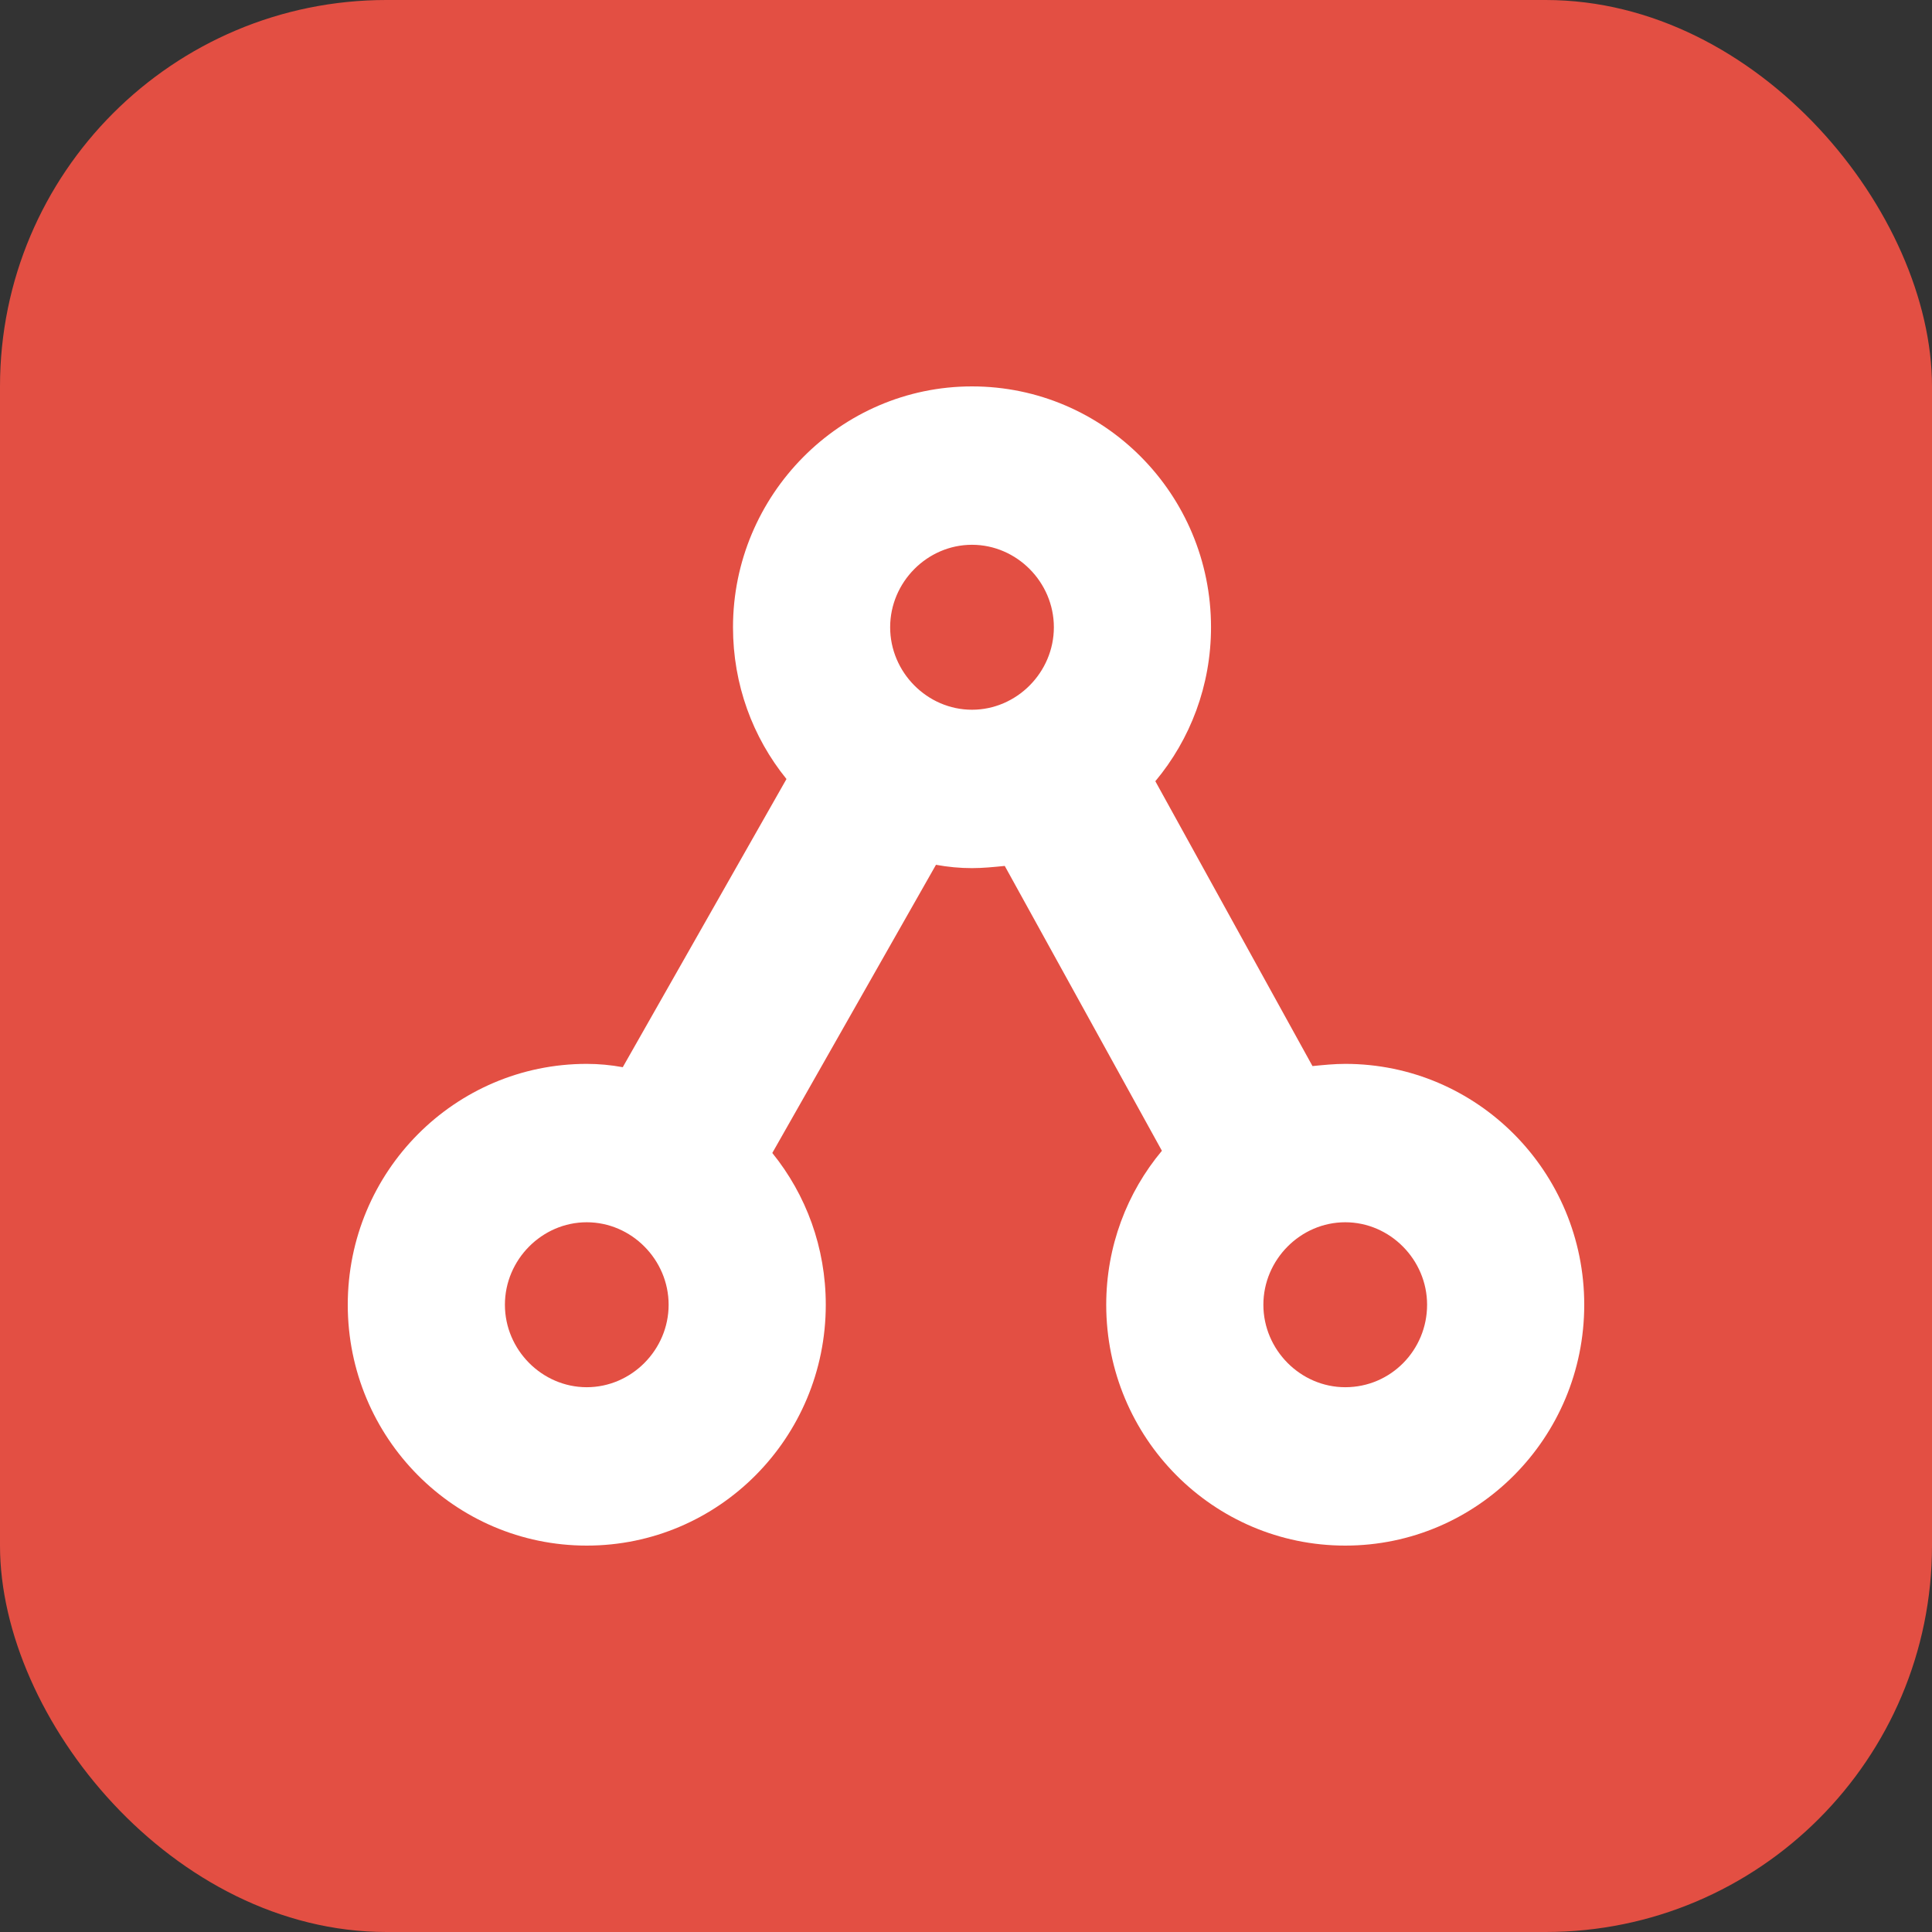 <svg width="50" height="50" viewBox="0 0 50 50" fill="none" xmlns="http://www.w3.org/2000/svg">
<rect x="0" y="0" width="50" height="50" fill="#333333" stroke="none"/>
<rect width="50" height="50" rx="10" fill="#E34F43"/>
<path d="M34.815 27.533C34.532 27.533 34.25 27.562 33.967 27.59L29.9 20.218C30.804 19.137 31.341 17.742 31.341 16.233C31.341 12.789 28.573 10 25.155 10C21.738 10 18.97 12.818 18.97 16.233C18.97 17.713 19.478 19.08 20.354 20.161L16.117 27.619C15.807 27.562 15.496 27.533 15.185 27.533C11.768 27.533 9 30.323 9 33.767C9 37.211 11.768 40 15.185 40C18.603 40 21.371 37.211 21.371 33.767C21.371 32.286 20.862 30.92 19.987 29.839L24.223 22.381C24.534 22.438 24.845 22.467 25.155 22.467C25.438 22.467 25.72 22.438 26.003 22.41L30.07 29.782C29.166 30.863 28.629 32.258 28.629 33.767C28.629 37.211 31.397 40 34.815 40C38.232 40 41 37.211 41 33.767C41 30.323 38.232 27.533 34.815 27.533ZM25.155 14.099C26.313 14.099 27.274 15.066 27.274 16.233C27.274 17.4 26.313 18.368 25.155 18.368C23.997 18.368 23.037 17.4 23.037 16.233C23.037 15.066 23.997 14.099 25.155 14.099ZM15.185 35.901C14.027 35.901 13.067 34.934 13.067 33.767C13.067 32.6 14.027 31.632 15.185 31.632C16.343 31.632 17.304 32.6 17.304 33.767C17.304 34.934 16.343 35.901 15.185 35.901ZM34.815 35.901C33.657 35.901 32.696 34.934 32.696 33.767C32.696 32.6 33.657 31.632 34.815 31.632C35.973 31.632 36.933 32.6 36.933 33.767C36.933 34.934 36.001 35.901 34.815 35.901Z" fill="white"/>
</svg>
